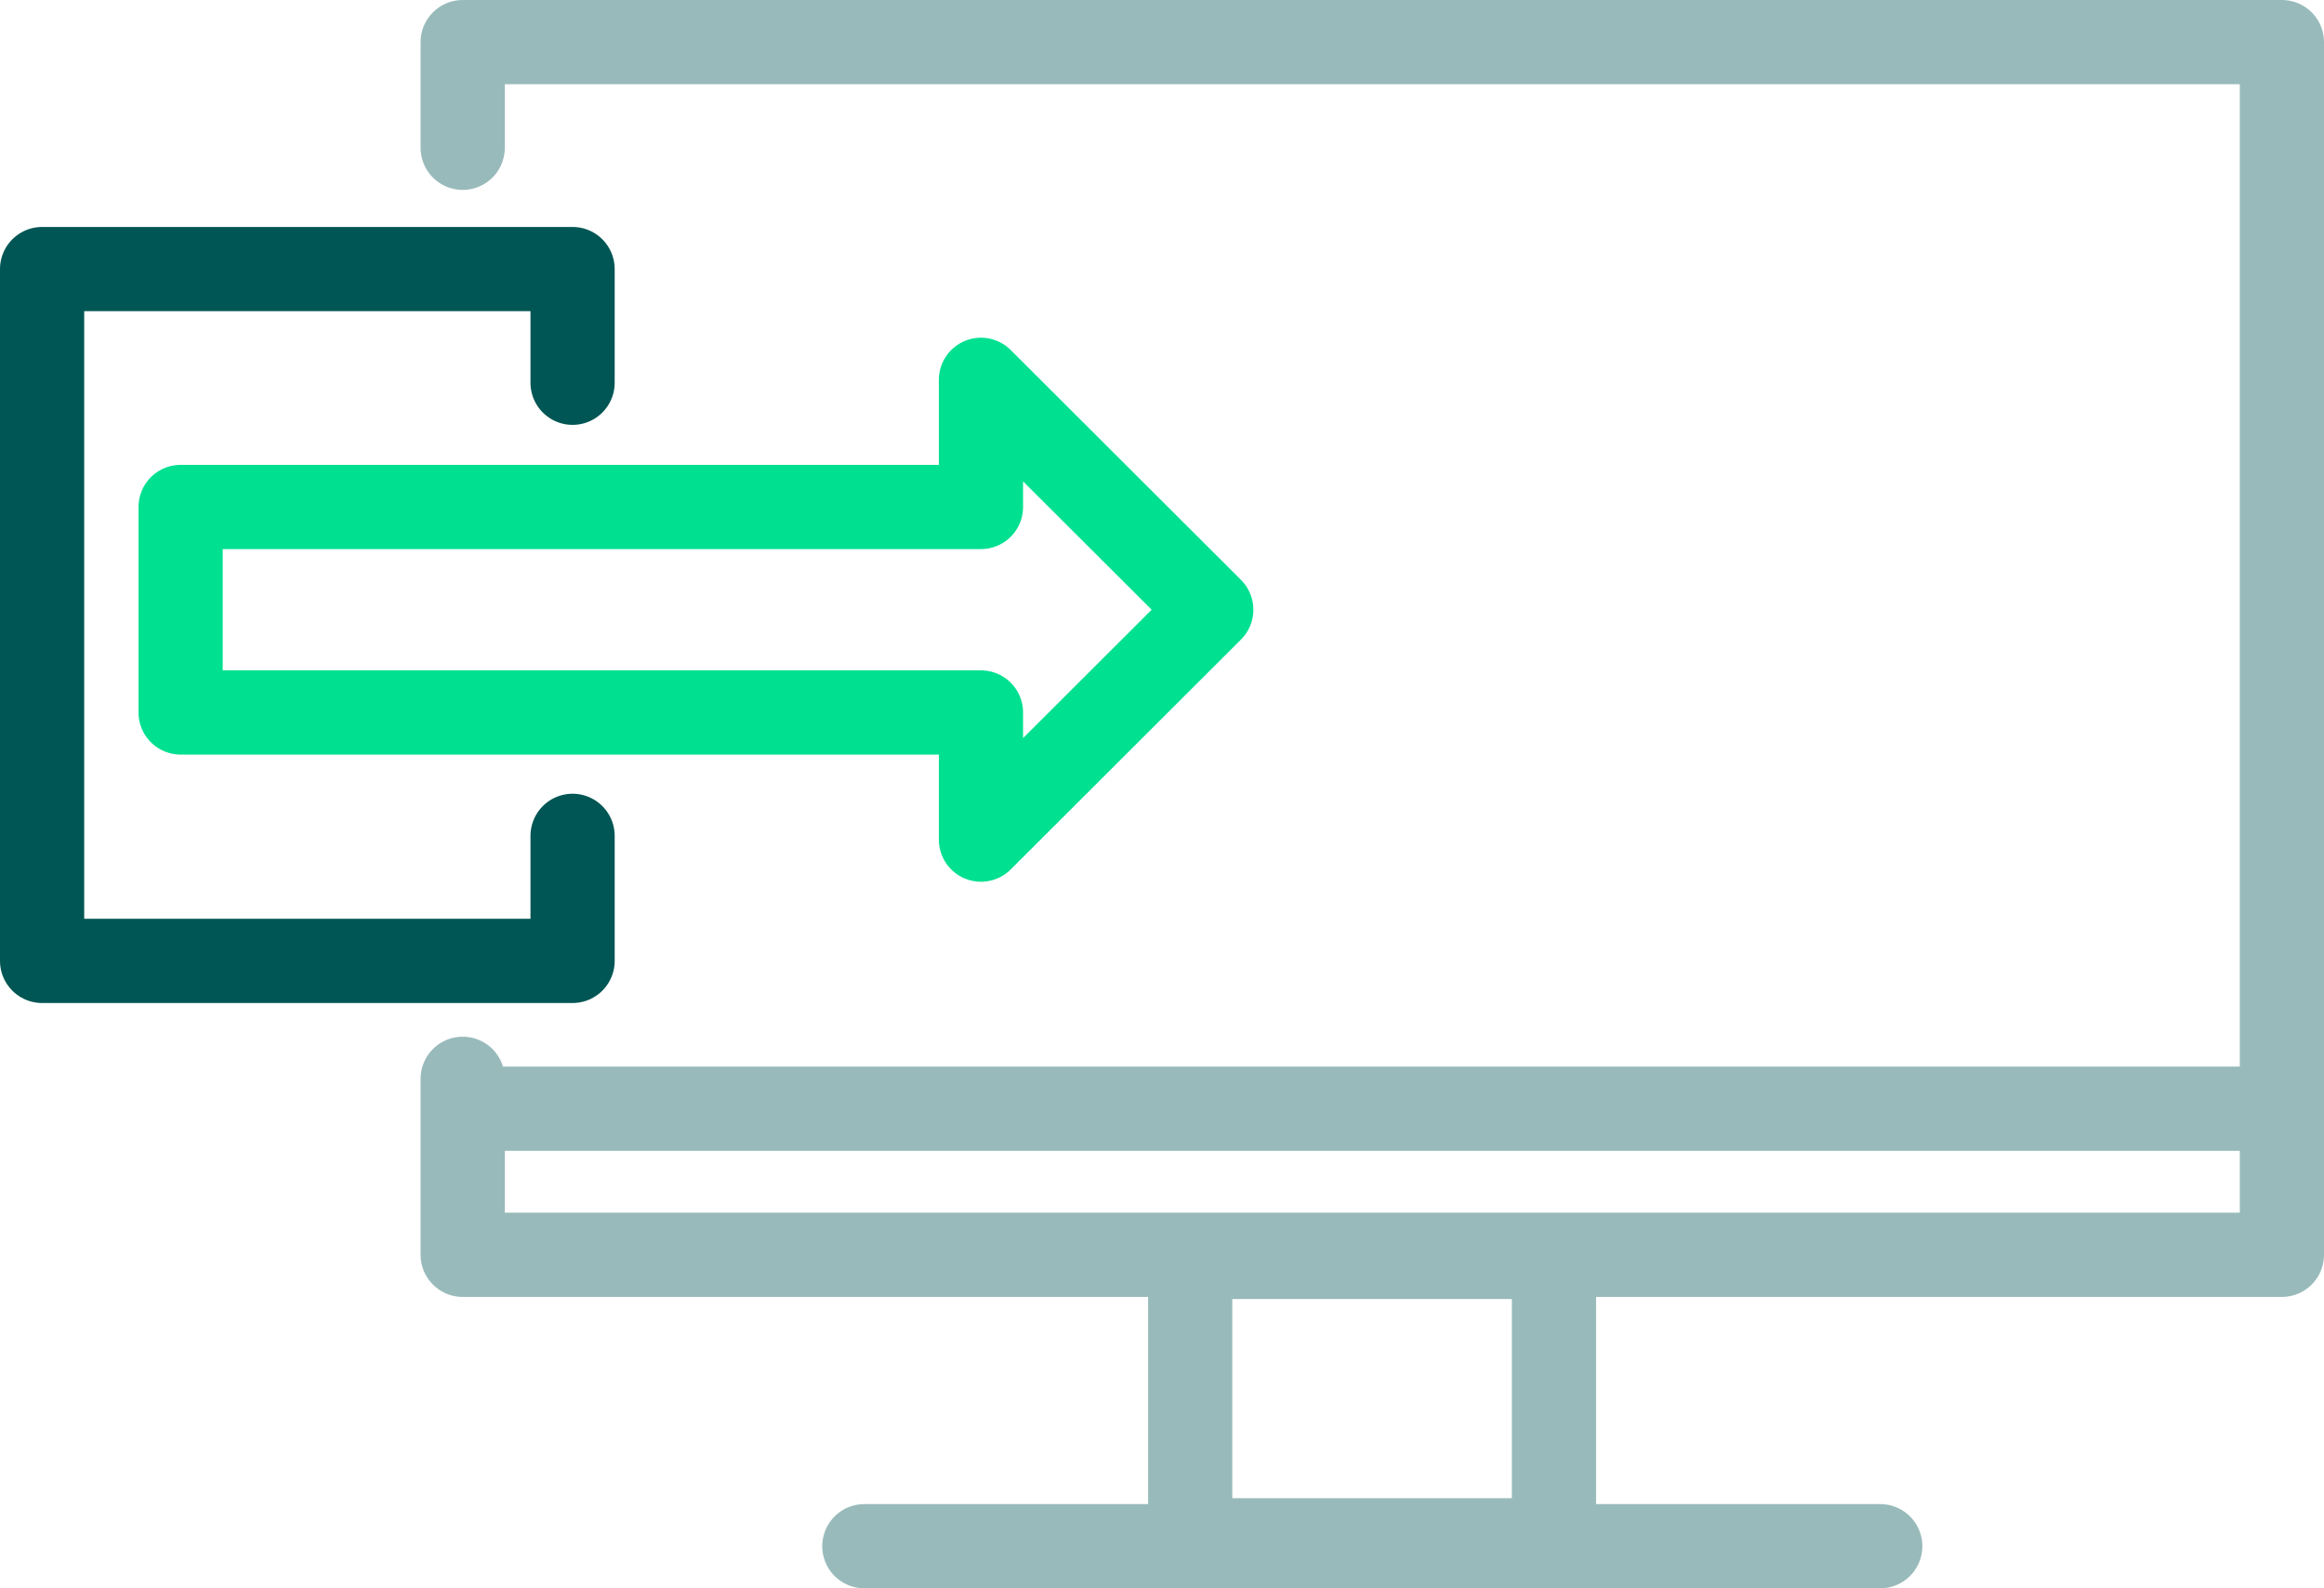 <?xml version="1.0" encoding="UTF-8"?><svg id="icon" xmlns="http://www.w3.org/2000/svg" viewBox="0 0 55.2 37.72"><defs><style>.cls-1{stroke:#005654;}.cls-1,.cls-2,.cls-3{fill:none;stroke-linecap:round;stroke-linejoin:round;stroke-width:2px;}.cls-2{stroke:#00e091;}.cls-3{stroke:#99baba;}</style></defs><polyline class="cls-1" points="13.6 19.85 13.6 22.82 1 22.82 1 6.39 13.6 6.39 13.6 9.09"/><polygon class="cls-2" points="28.77 14.48 23.3 9.02 23.3 12.04 4.29 12.04 4.29 16.92 23.3 16.92 23.3 19.94 28.77 14.48"/><rect class="cls-3" x="28.27" y="29.85" width="8.64" height="6.73"/><polyline class="cls-3" points="10.99 3.51 10.99 1 54.2 1 54.2 29.8 10.99 29.8 10.99 25.62"/><line class="cls-3" x1="11.53" y1="26.33" x2="53.85" y2="26.33"/><line class="cls-3" x1="20.53" y1="36.72" x2="44.66" y2="36.72"/></svg>